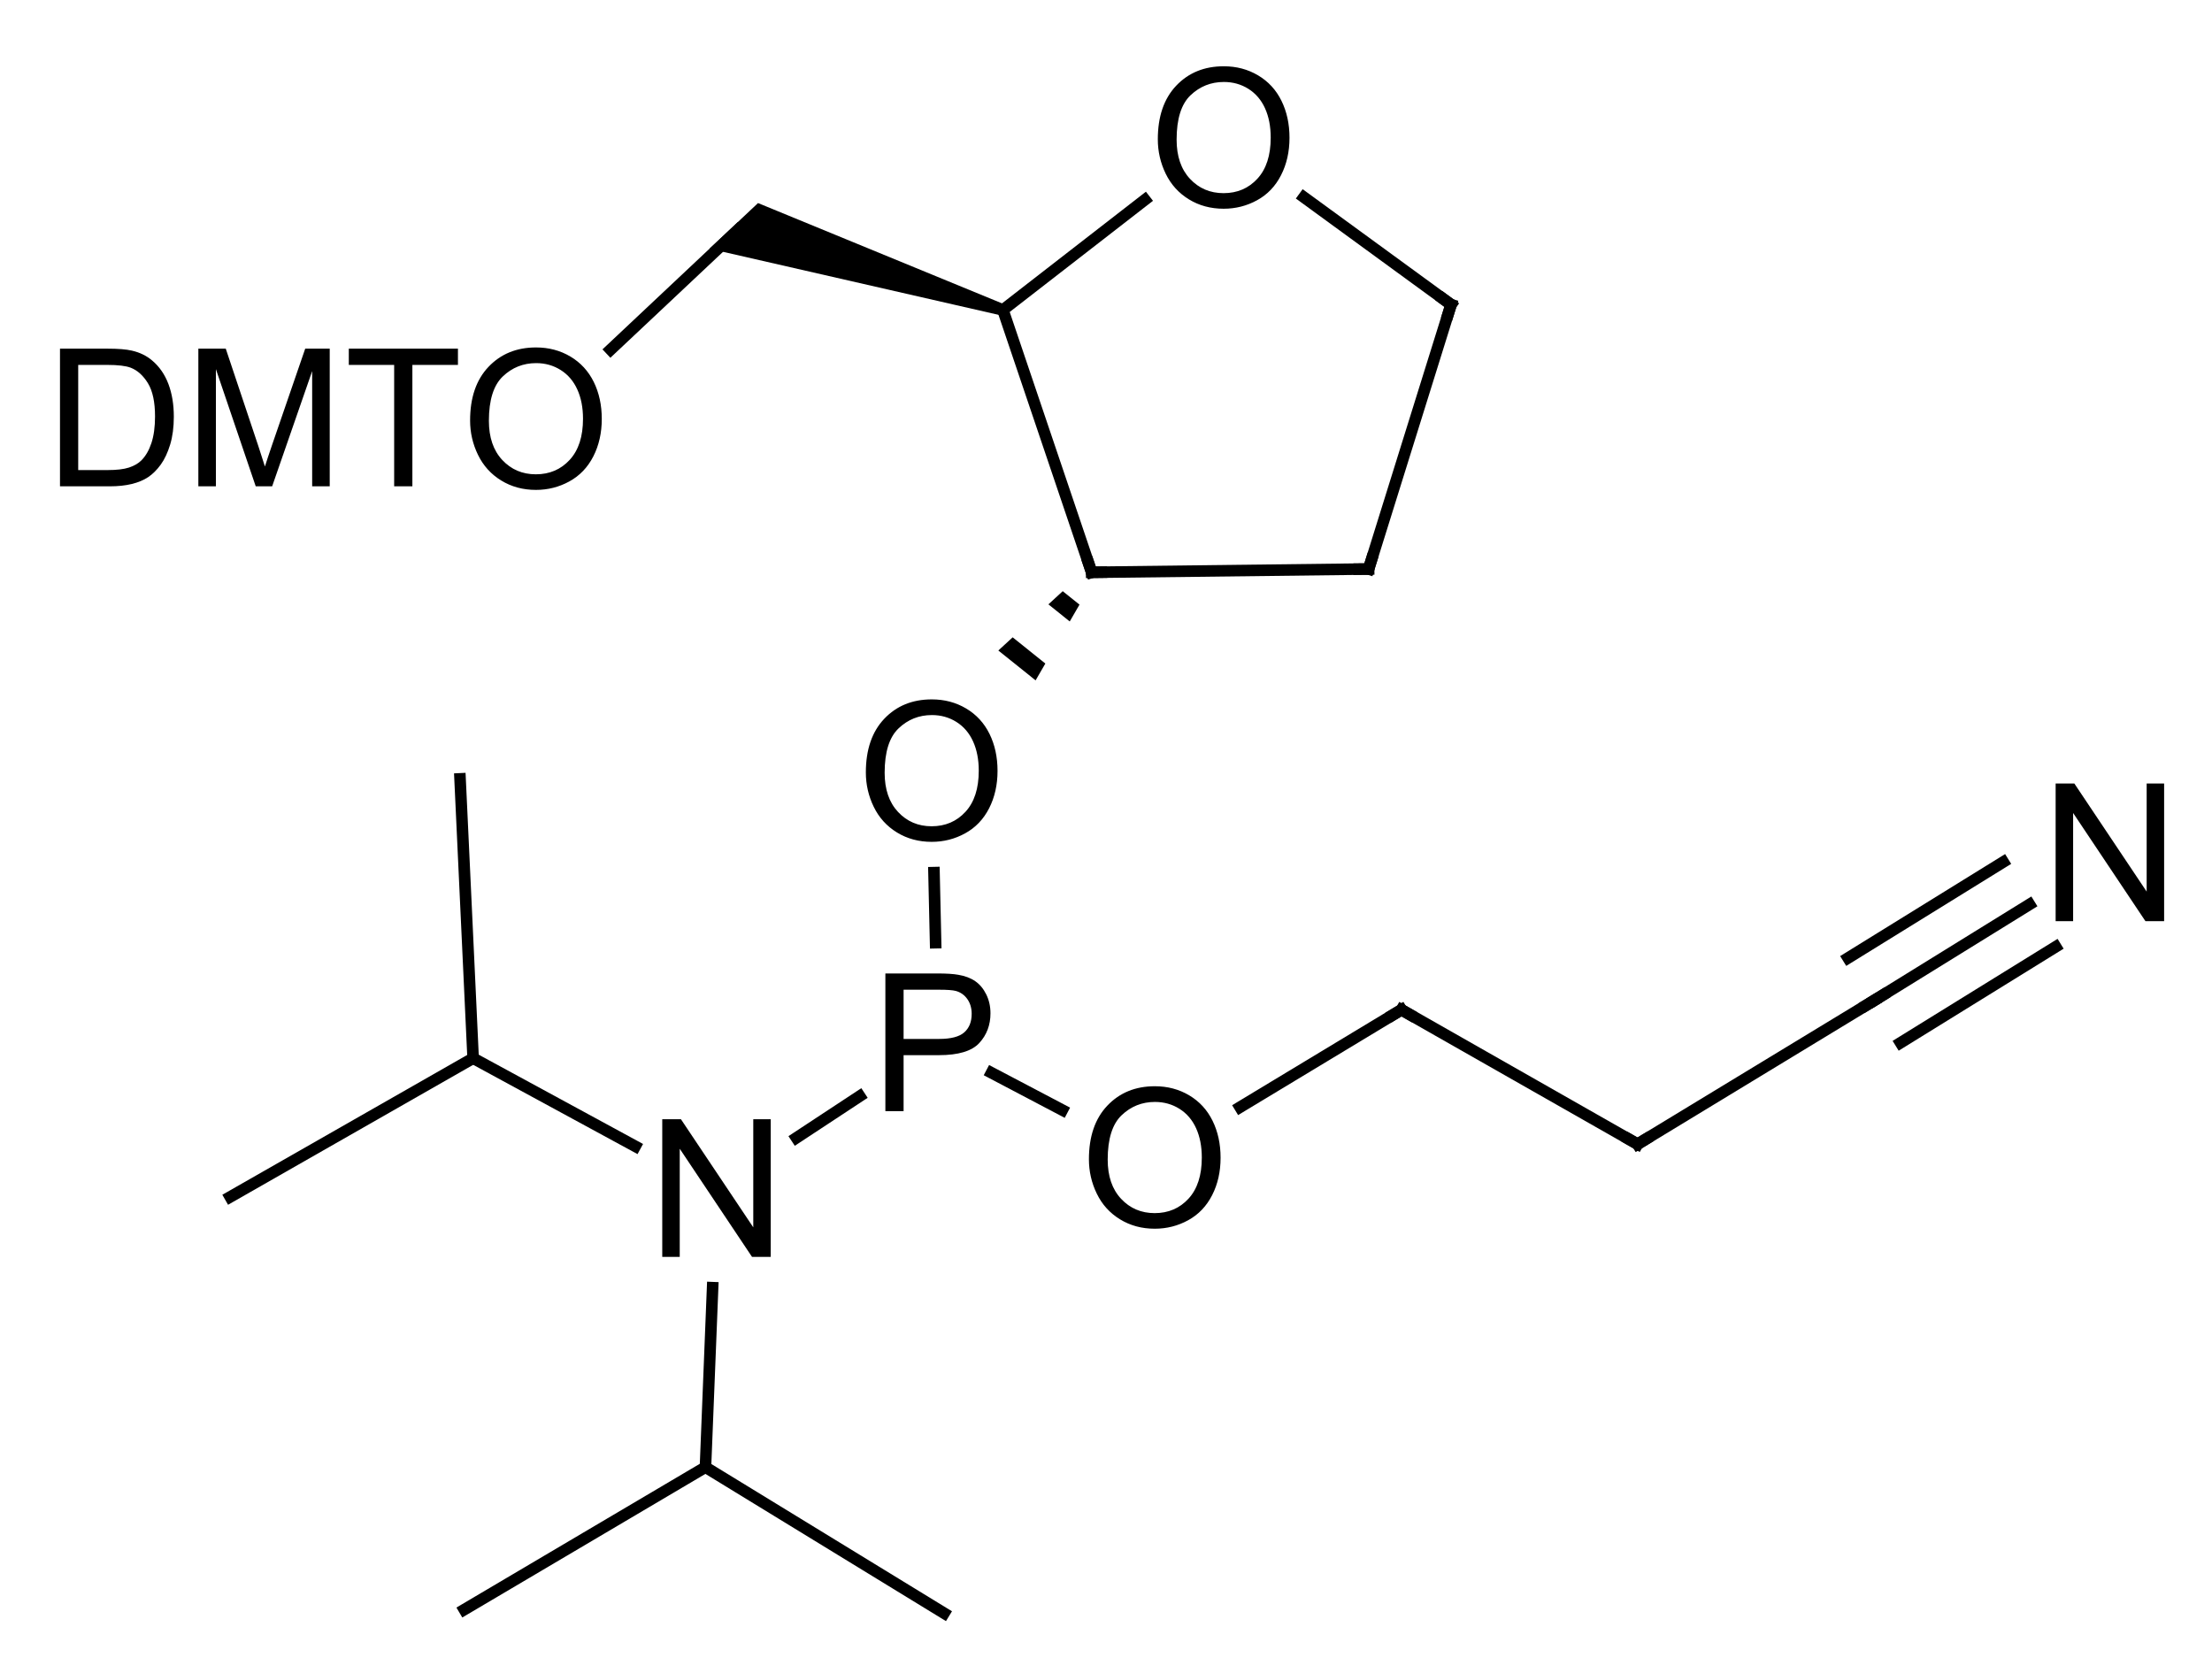 <?xml version="1.0"?>
<!DOCTYPE svg PUBLIC '-//W3C//DTD SVG 1.0//EN'
          'http://www.w3.org/TR/2001/REC-SVG-20010904/DTD/svg10.dtd'>
<svg style="fill-opacity:1; color-rendering:auto; color-interpolation:auto; text-rendering:auto; stroke:black; stroke-linecap:square; stroke-miterlimit:10; shape-rendering:auto; stroke-opacity:1; fill:black; stroke-dasharray:none; font-weight:normal; stroke-width:1; font-family:'Dialog'; font-style:normal; stroke-linejoin:miter; font-size:12px; stroke-dashoffset:0; image-rendering:auto;" xmlns="http://www.w3.org/2000/svg" width="115" viewBox="0 0 115.0 87.0" xmlns:xlink="http://www.w3.org/1999/xlink" height="87"
><!--Generated in ChemDoodle 11.9.0: PD94bWwgdmVyc2lvbj0iMS4wIiBlbmNvZGluZz0iVVRGLTgiIHN0YW5kYWxvbmU9Im5vIj8+CjxkIGNkcz0iczpBQ1MgRG9jdW1lbnQgMTk5NiIgZj0iczppY3htbCIgaWQ9IjEiIG12PSJzOjMuMy4wIiBwPSJzOkNoZW1Eb29kbGUiIHBjPSJpOjEiIHByPSJpOjEiIHY9InM6MTEuOS4wIj4KICAgIDxwIGIxMD0iYjp0cnVlIiBiMTA1PSJiOnRydWUiIGIxMDY9ImI6ZmFsc2UiIGIxMDc9ImI6ZmFsc2UiIGIxMDk9ImI6ZmFsc2UiIGIxMTA9ImI6ZmFsc2UiIGIxMTE9ImI6dHJ1ZSIgYjExMj0iYjp0cnVlIiBiMTE0PSJiOnRydWUiIGIxMTU9ImI6ZmFsc2UiIGIxMTY9ImI6dHJ1ZSIgYjExOD0iYjp0cnVlIiBiMTIxPSJiOnRydWUiIGIxMjk9ImI6ZmFsc2UiIGIxMzE9ImI6ZmFsc2UiIGIxMzI9ImI6ZmFsc2UiIGIxMzM9ImI6dHJ1ZSIgYjE0NT0iYjpmYWxzZSIgYjE0Nj0iYjp0cnVlIiBiMTQ3PSJiOmZhbHNlIiBiMTUyPSJiOmZhbHNlIiBiMTU1PSJiOnRydWUiIGIxNjY9ImI6dHJ1ZSIgYjE2Nz0iYjp0cnVlIiBiMTcwPSJiOmZhbHNlIiBiMTcxPSJiOnRydWUiIGIxNzM9ImI6dHJ1ZSIgYjE3OT0iYjp0cnVlIiBiMjAxPSJiOmZhbHNlIiBiMjE2PSJiOnRydWUiIGIyMjY9ImI6dHJ1ZSIgYjIyNz0iYjpmYWxzZSIgYjIzPSJiOnRydWUiIGIyND0iYjpmYWxzZSIgYjI0NT0iYjp0cnVlIiBiMjQ2PSJiOnRydWUiIGIyNDc9ImI6ZmFsc2UiIGIyNDg9ImI6ZmFsc2UiIGIyNTU9ImI6ZmFsc2UiIGIyNTY9ImI6dHJ1ZSIgYjM1PSJiOmZhbHNlIiBiNDA9ImI6ZmFsc2UiIGI0MT0iYjp0cnVlIiBiNDI9ImI6ZmFsc2UiIGI5MD0iYjpmYWxzZSIgYjkzPSJiOnRydWUiIGMxMD0iYzoxMjgsMTI4LDEyOCIgYzExPSJjOjEyOCwwLDAiIGMxMj0iYzowLDAsMCIgYzE5PSJjOjAsMCwwIiBjMj0iYzowLDAsMCIgYzM9ImM6MCwwLDAiIGM0PSJjOjEyOCwxMjgsMTI4IiBjNT0iYzoyNTUsMjU1LDI1NSIgYzY9ImM6MCwwLDAiIGM3PSJjOjI1NSwyNTUsMjU1IiBjOD0iYzowLDAsMCIgYzk9ImM6MCwwLDAiIGYxPSJmOjE0LjQiIGYxMD0iZjo4LjAiIGYxMT0iZjowLjUyMzU5ODgiIGYxMj0iZjoyLjAiIGYxMz0iZjoyLjUiIGYxND0iZjoxLjAiIGYxNT0iZjowLjAiIGYxNj0iZjozLjAiIGYxNz0iZjoyLjAiIGYxOD0iZjo0LjAiIGYxOT0iZjowLjEwNDcxOTc2IiBmMj0iZjowLjYiIGYyMT0iZjoxLjYiIGYyMj0iZjozLjAiIGYyMz0iZjowLjAiIGYyND0iZjoxMC4wIiBmMjU9ImY6MS4wIiBmMjg9ImY6MS4wIiBmMjk9ImY6MS4wIiBmMz0iZjowLjUiIGYzMD0iZjowLjMiIGYzMT0iZjowLjMiIGYzND0iZjo2LjAiIGYzNT0iZjo1LjQ5Nzc4NyIgZjM2PSJmOjAuNyIgZjM3PSJmOjEuMCIgZjM4PSJmOjMuMCIgZjM5PSJmOjEuMiIgZjQ9ImY6NS4wIiBmNDA9ImY6MC4wIiBmNDE9ImY6MS4wIiBmNDI9ImY6MTAuMCIgZjQzPSJmOjEwLjAiIGY0ND0iZjowLjUyMzU5ODgiIGY0NT0iZjo1LjAiIGY0Nj0iZjoxLjAiIGY0Nz0iZjozLjAiIGY0OD0iZjoxLjIiIGY0OT0iZjowLjAiIGY1PSJmOjAuMTgiIGY1MT0iZjoyMC4wIiBmNTI9ImY6NS4wIiBmNTM9ImY6MTUuMCIgZjU0PSJmOjAuMyIgZjU1PSJmOjEuMCIgZjU2PSJmOjAuNSIgZjU3PSJmOjEuMCIgZjU4PSJmOjIuMCIgZjU5PSJmOjQuMCIgZjY9ImY6MS4wNDcxOTc2IiBmNjE9ImY6Mi4wIiBmNjI9ImY6MTAuMCIgZjYzPSJmOjEuMCIgZjY1PSJmOjUuMCIgZjY2PSJmOjQuMCIgZjY3PSJmOjIwLjAiIGY2OD0iZjowLjQiIGY2OT0iZjozLjAiIGY3PSJmOjEuNSIgZjcwPSJmOjEyLjAiIGY3MT0iZjoxMC4wIiBmOT0iZjowLjciIGkxNT0iaToyIiBpMTY9Imk6MCIgaTE3PSJpOjAiIGkyPSJpOjc5MiIgaTIyPSJpOjIiIGkyNj0iaToxIiBpMz0iaTo2MTIiIGkzMz0iaTowIiBpMzc9Imk6MCIgaTQ9Imk6MzYiIGk0MD0iaToxIiBpNDM9Imk6MSIgaTU9Imk6MzYiIGk2PSJpOjM2IiBpNz0iaTozNiIgaWQ9IjIiIHMyMD0iczpCYXNpYyIgczIyPSJzOkFuZ3N0cm9tIiB0MT0idDpBcmlhbCwwLDEwIiB0Mj0idDpUaW1lcyBOZXcgUm9tYW4sMCwxMiIvPgogICAgPGFuIGE9InM6bnVsbCIgY2k9InM6bnVsbCIgY249InM6bnVsbCIgY3M9InM6bnVsbCIgZD0iczpudWxsIiBpZD0iMyIgaz0iczpudWxsIiB0PSJzOm51bGwiLz4KICAgIDxjdCBpZD0iNCIvPgogICAgPGZ0IGlkPSI1Ij4KICAgICAgICA8X2YgdmFsdWU9IkFyaWFsIi8+CiAgICA8L2Z0PgogICAgPGEgYXQyPSJiOmZhbHNlIiBhdDM9ImQ6MC4wIiBhdDQ9Imk6MCIgY28xPSJiOmZhbHNlIiBpZD0iNiIgbD0iczpPIiBwPSJwMzozMTUuNjE2ODgsMTQ5LjIxMDc0LDAuMCIvPgogICAgPGEgYXQyPSJiOmZhbHNlIiBhdDM9ImQ6MC4wIiBhdDQ9Imk6MCIgY28xPSJiOmZhbHNlIiBpZD0iNyIgbD0iczpDIiBwPSJwMzozMDQuMTQxNCwxNTguMTE0OSwwLjAiLz4KICAgIDxhIGF0Mj0iYjpmYWxzZSIgYXQzPSJkOjAuMCIgYXQ0PSJpOjAiIGNvMT0iYjpmYWxzZSIgaWQ9IjgiIGw9InM6QyIgcD0icDM6MzI3LjQzOTQ4LDE1Ny44Mzc5NSwwLjAiLz4KICAgIDxhIGF0Mj0iYjpmYWxzZSIgYXQzPSJkOjAuMCIgYXQ0PSJpOjAiIGNvMT0iYjpmYWxzZSIgaWQ9IjkiIGw9InM6QyIgcD0icDM6MjkwLjM1Mjc1LDE1My45NjM1MywwLjAiLz4KICAgIDxhIGF0Mj0iYjpmYWxzZSIgYXQzPSJkOjAuMCIgYXQ0PSJpOjAiIGNvMT0iYjpmYWxzZSIgaWQ9IjEwIiBsPSJzOkMiIHA9InAzOjMwOC43NTM1NywxNzEuNzU2MDksMC4wIi8+CiAgICA8YSBhdDI9ImI6ZmFsc2UiIGF0Mz0iZDowLjAiIGF0ND0iaTowIiBjbzE9ImI6ZmFsc2UiIGlkPSIxMSIgbD0iczpDIiBwPSJwMzozMjMuMTUyNzQsMTcxLjU4NDg0LDAuMCIvPgogICAgPGEgYXQyPSJiOmZhbHNlIiBhdDM9ImQ6MC4wIiBhdDQ9Imk6MCIgY28xPSJiOmZhbHNlIiBpZD0iMTIiIGw9InM6TyIgcD0icDM6Mjc5Ljg2MzMsMTYzLjgyOTE4LDAuMCIvPgogICAgPGEgYXQyPSJiOmZhbHNlIiBhdDM9ImQ6MC4wIiBhdDQ9Imk6MCIgY28xPSJiOmZhbHNlIiBpZD0iMTMiIGw9InM6TyIgcD0icDM6MzAwLjQzODIsMTgyLjEyODY1LDAuMCIvPgogICAgPGEgYXQyPSJiOmZhbHNlIiBhdDM9ImQ6MC4wIiBhdDQ9Imk6MCIgY28xPSJiOmZhbHNlIiBpZD0iMTQiIGw9InM6RE1UIiBwPSJwMzoyNjUuNDYzMzIsMTYzLjgyOTE4LDAuMCIvPgogICAgPGEgYXQyPSJiOmZhbHNlIiBhdDM9ImQ6MC4wIiBhdDQ9Imk6MCIgY28xPSJiOmZhbHNlIiBpZD0iMTUiIGw9InM6UCIgcD0icDM6MzAwLjc2MiwxOTYuMzE1NDYsMC4wIi8+CiAgICA8YSBhdDI9ImI6ZmFsc2UiIGF0Mz0iZDowLjAiIGF0ND0iaTowIiBjbzE9ImI6ZmFsc2UiIGlkPSIxNiIgbD0iczpOIiBwPSJwMzoyODkuMjUwMywyMDMuODk1NDgsMC4wIi8+CiAgICA8YSBhdDI9ImI6ZmFsc2UiIGF0Mz0iZDowLjAiIGF0ND0iaTowIiBjbzE9ImI6ZmFsc2UiIGlkPSIxNyIgbD0iczpPIiBwPSJwMzozMTIuMDM0NiwyMDIuMjQyOTQsMC4wIi8+CiAgICA8YSBhdDI9ImI6ZmFsc2UiIGF0Mz0iZDowLjAiIGF0ND0iaTowIiBjbzE9ImI6ZmFsc2UiIGlkPSIxOCIgbD0iczpDIiBwPSJwMzoyNzYuNTk3NDQsMTk3LjAyMDYzLDAuMCIvPgogICAgPGEgYXQyPSJiOmZhbHNlIiBhdDM9ImQ6MC4wIiBhdDQ9Imk6MCIgY28xPSJiOmZhbHNlIiBpZD0iMTkiIGw9InM6QyIgcD0icDM6Mjg4LjY3NjA2LDIxOC4yODQwMywwLjAiLz4KICAgIDxhIGF0Mj0iYjpmYWxzZSIgYXQzPSJkOjAuMCIgYXQ0PSJpOjAiIGNvMT0iYjpmYWxzZSIgaWQ9IjIwIiBsPSJzOkMiIHA9InAzOjMyNC44NTg1OCwxOTQuNTAyMzMsMC4wIi8+CiAgICA8YSBhdDI9ImI6ZmFsc2UiIGF0Mz0iZDowLjAiIGF0ND0iaTowIiBjbzE9ImI6ZmFsc2UiIGlkPSIyMSIgbD0iczpDIiBwPSJwMzoyNjMuOTY3ODYsMjA0LjIzMTc1LDAuMCIvPgogICAgPGEgYXQyPSJiOmZhbHNlIiBhdDM9ImQ6MC4wIiBhdDQ9Imk6MCIgY28xPSJiOmZhbHNlIiBpZD0iMjIiIGw9InM6QyIgcD0icDM6Mjc1LjkxODQzLDE4Mi40OTYsMC4wIi8+CiAgICA8YSBhdDI9ImI6ZmFsc2UiIGF0Mz0iZDowLjAiIGF0ND0iaTowIiBjbzE9ImI6ZmFsc2UiIGlkPSIyMyIgbD0iczpDIiBwPSJwMzozMDEuMDgwNjYsMjI1Ljg3NTY3LDAuMCIvPgogICAgPGEgYXQyPSJiOmZhbHNlIiBhdDM9ImQ6MC4wIiBhdDQ9Imk6MCIgY28xPSJiOmZhbHNlIiBpZD0iMjQiIGw9InM6QyIgcD0icDM6Mjc2LjEzOTgsMjI1LjY4ODY2LDAuMCIvPgogICAgPGEgYXQyPSJiOmZhbHNlIiBhdDM9ImQ6MC4wIiBhdDQ9Imk6MCIgY28xPSJiOmZhbHNlIiBpZD0iMjUiIGw9InM6QyIgcD0icDM6MzM3LjEzNzI3LDIwMS40ODg4MywwLjAiLz4KICAgIDxhIGF0Mj0iYjpmYWxzZSIgYXQzPSJkOjAuMCIgYXQ0PSJpOjAiIGNvMT0iYjpmYWxzZSIgaWQ9IjI2IiBsPSJzOkMiIHA9InAzOjM0OS40NDQ2NywxOTQuMDEyNzEsMC4wIi8+CiAgICA8YSBhdDI9ImI6ZmFsc2UiIGF0Mz0iZDowLjAiIGF0ND0iaTowIiBjbzE9ImI6ZmFsc2UiIGlkPSIyNyIgbD0iczpOIiBwPSJwMzozNjEuNjkxMiwxODYuNDM3OTYsMC4wIi8+CiAgICA8YiBhMT0iaTo2IiBhMj0iaTo3IiBibzI9ImI6ZmFsc2UiIGJvMz0iaToyIiBjbzE9ImI6ZmFsc2UiIGlkPSIyOCIgdD0iczpTaW5nbGUiIHpvPSJzOjEzIi8+CiAgICA8YiBhMT0iaTo4IiBhMj0iaTo2IiBibzI9ImI6ZmFsc2UiIGJvMz0iaToyIiBjbzE9ImI6ZmFsc2UiIGlkPSIyOSIgdD0iczpTaW5nbGUiIHpvPSJzOjE3Ii8+CiAgICA8YiBhMT0iaTo3IiBhMj0iaTo5IiBibzI9ImI6ZmFsc2UiIGJvMz0iaToyIiBjbzE9ImI6ZmFsc2UiIGlkPSIzMCIgdD0iczpQcm90cnVkaW5nIiB6bz0iczoxOSIvPgogICAgPGIgYTE9Imk6NyIgYTI9Imk6MTAiIGJvMj0iYjpmYWxzZSIgYm8zPSJpOjIiIGNvMT0iYjpmYWxzZSIgaWQ9IjMxIiB0PSJzOlNpbmdsZSIgem89InM6MTQiLz4KICAgIDxiIGExPSJpOjExIiBhMj0iaTo4IiBibzI9ImI6ZmFsc2UiIGJvMz0iaToyIiBjbzE9ImI6ZmFsc2UiIGlkPSIzMiIgdD0iczpTaW5nbGUiIHpvPSJzOjE2Ii8+CiAgICA8YiBhMT0iaTo5IiBhMj0iaToxMiIgYm8yPSJiOmZhbHNlIiBibzM9Imk6MiIgY28xPSJiOmZhbHNlIiBpZD0iMzMiIHQ9InM6U2luZ2xlIiB6bz0iczoyMCIvPgogICAgPGIgYTE9Imk6MTAiIGEyPSJpOjEzIiBibzI9ImI6ZmFsc2UiIGJvMz0iaToyIiBjbzE9ImI6ZmFsc2UiIGlkPSIzNCIgdD0iczpSZWNlc3NlZCIgem89InM6MTgiLz4KICAgIDxiIGExPSJpOjEwIiBhMj0iaToxMSIgYm8yPSJiOmZhbHNlIiBibzM9Imk6MiIgY28xPSJiOmZhbHNlIiBpZD0iMzUiIHQ9InM6U2luZ2xlIiB6bz0iczoxNSIvPgogICAgPGIgYTE9Imk6MTIiIGEyPSJpOjE0IiBibzI9ImI6ZmFsc2UiIGJvMz0iaToyIiBjbzE9ImI6ZmFsc2UiIGlkPSIzNiIgdD0iczpTaW5nbGUiIHpvPSJzOjIxIi8+CiAgICA8YiBhMT0iaToxMyIgYTI9Imk6MTUiIGJvMj0iYjpmYWxzZSIgYm8zPSJpOjIiIGNvMT0iYjpmYWxzZSIgaWQ9IjM3IiB0PSJzOlNpbmdsZSIgem89InM6MCIvPgogICAgPGIgYTE9Imk6MTUiIGEyPSJpOjE2IiBibzI9ImI6ZmFsc2UiIGJvMz0iaToyIiBjbzE9ImI6ZmFsc2UiIGlkPSIzOCIgdD0iczpTaW5nbGUiIHpvPSJzOjIiLz4KICAgIDxiIGExPSJpOjE1IiBhMj0iaToxNyIgYm8yPSJiOnRydWUiIGJvMz0iaToyIiBjbzE9ImI6ZmFsc2UiIGlkPSIzOSIgdD0iczpTaW5nbGUiIHpvPSJzOjEiLz4KICAgIDxiIGExPSJpOjE2IiBhMj0iaToxOCIgYm8yPSJiOmZhbHNlIiBibzM9Imk6MiIgY28xPSJiOmZhbHNlIiBpZD0iNDAiIHQ9InM6U2luZ2xlIiB6bz0iczo3Ii8+CiAgICA8YiBhMT0iaToxNiIgYTI9Imk6MTkiIGJvMj0iYjpmYWxzZSIgYm8zPSJpOjIiIGNvMT0iYjpmYWxzZSIgaWQ9IjQxIiB0PSJzOlNpbmdsZSIgem89InM6MTAiLz4KICAgIDxiIGExPSJpOjE3IiBhMj0iaToyMCIgYm8yPSJiOmZhbHNlIiBibzM9Imk6MiIgY28xPSJiOmZhbHNlIiBpZD0iNDIiIHQ9InM6U2luZ2xlIiB6bz0iczozIi8+CiAgICA8YiBhMT0iaToxOCIgYTI9Imk6MjEiIGJvMj0iYjpmYWxzZSIgYm8zPSJpOjIiIGNvMT0iYjpmYWxzZSIgaWQ9IjQzIiB0PSJzOlNpbmdsZSIgem89InM6OSIvPgogICAgPGIgYTE9Imk6MTgiIGEyPSJpOjIyIiBibzI9ImI6ZmFsc2UiIGJvMz0iaToyIiBjbzE9ImI6ZmFsc2UiIGlkPSI0NCIgdD0iczpTaW5nbGUiIHpvPSJzOjgiLz4KICAgIDxiIGExPSJpOjE5IiBhMj0iaToyMyIgYm8yPSJiOmZhbHNlIiBibzM9Imk6MiIgY28xPSJiOmZhbHNlIiBpZD0iNDUiIHQ9InM6U2luZ2xlIiB6bz0iczoxMSIvPgogICAgPGIgYTE9Imk6MTkiIGEyPSJpOjI0IiBibzI9ImI6ZmFsc2UiIGJvMz0iaToyIiBjbzE9ImI6ZmFsc2UiIGlkPSI0NiIgdD0iczpTaW5nbGUiIHpvPSJzOjEyIi8+CiAgICA8YiBhMT0iaToyMCIgYTI9Imk6MjUiIGJvMj0iYjpmYWxzZSIgYm8zPSJpOjIiIGNvMT0iYjpmYWxzZSIgaWQ9IjQ3IiB0PSJzOlNpbmdsZSIgem89InM6NCIvPgogICAgPGIgYTE9Imk6MjUiIGEyPSJpOjI2IiBibzI9ImI6ZmFsc2UiIGJvMz0iaToyIiBjbzE9ImI6ZmFsc2UiIGlkPSI0OCIgdD0iczpTaW5nbGUiIHpvPSJzOjUiLz4KICAgIDxiIGExPSJpOjI2IiBhMj0iaToyNyIgYm8yPSJiOmZhbHNlIiBibzM9Imk6MiIgY28xPSJiOmZhbHNlIiBpZD0iNDkiIHQ9InM6VHJpcGxlIiB6bz0iczo2Ii8+CjwvZD4K--><defs id="genericDefs"
  /><g
  ><g transform="translate(-252,-142)" style="stroke-linecap:butt; text-rendering:geometricPrecision; color-rendering:optimizeQuality; image-rendering:optimizeQuality; color-interpolation:linearRGB; stroke-width:0.6;"
    ><line y2="152.256" style="fill:none;" x1="327.44" x2="319.789" y1="157.838"
      /><line y2="158.115" style="fill:none;" x1="311.522" x2="304.141" y1="152.388"
      /><line y2="157.838" style="fill:none;" x1="323.153" x2="327.44" y1="171.585"
      /><line y2="171.756" style="fill:none;" x1="304.141" x2="308.754" y1="158.115"
      /><line y2="171.585" style="fill:none;" x1="308.754" x2="323.153" y1="171.756"
      /><path style="stroke:none;" d="M307.25 172.738 L306.506 173.423 L306.506 173.423 L307.615 174.312 L308.122 173.437 L307.25 172.738 ZM304.647 175.137 L303.903 175.822 L303.903 175.822 L305.84 177.375 L306.347 176.5 L306.347 176.5 L304.647 175.137 Z"
      /><line y2="191.015" style="fill:none;" x1="300.558" x2="300.641" y1="187.371"
      /><line y2="201.159" style="fill:none;" x1="296.694" x2="293.406" y1="198.994"
      /><line y2="197.78" style="fill:none;" x1="307.228" x2="303.548" y1="199.716"
      /><line y2="197.021" style="fill:none;" x1="285.025" x2="276.597" y1="201.6"
      /><line y2="218.284" style="fill:none;" x1="289.048" x2="288.676" y1="208.951"
      /><line y2="194.502" style="fill:none;" x1="316.469" x2="324.859" y1="199.566"
      /><line y2="182.496" style="fill:none;" x1="276.597" x2="275.918" y1="197.021"
      /><line y2="204.232" style="fill:none;" x1="276.597" x2="263.968" y1="197.021"
      /><line y2="225.876" style="fill:none;" x1="288.676" x2="301.081" y1="218.284"
      /><line y2="225.689" style="fill:none;" x1="288.676" x2="276.14" y1="218.284"
      /><line y2="201.489" style="fill:none;" x1="324.859" x2="337.137" y1="194.502"
      /><line y2="194.013" style="fill:none;" x1="337.137" x2="349.445" y1="201.489"
      /><line y2="189.024" style="fill:none;" x1="349.445" x2="357.511" y1="194.013"
      /><line y2="186.819" style="fill:none;" x1="348.081" x2="356.147" y1="191.808"
      /><line y2="191.228" style="fill:none;" x1="350.808" x2="358.874" y1="196.217"
      /><path style="stroke:none;" d="M304.228 157.828 L304.055 158.402 L288.885 154.932 L291.409 152.558 Z"
      /><line y2="160.178" style="fill:none;" x1="290.353" x2="283.746" y1="153.964"
    /></g
    ><g transform="translate(-252,-142)" style="font-size:10px; text-rendering:geometricPrecision; color-rendering:optimizeQuality; image-rendering:optimizeQuality; font-family:'Arial'; color-interpolation:linearRGB;"
    ><path style="stroke:none;" d="M312.194 149.245 Q312.194 147.463 313.151 146.454 Q314.108 145.446 315.622 145.446 Q316.613 145.446 317.409 145.92 Q318.205 146.393 318.622 147.24 Q319.04 148.088 319.04 149.162 Q319.04 150.251 318.6 151.11 Q318.161 151.97 317.355 152.411 Q316.55 152.853 315.617 152.853 Q314.606 152.853 313.81 152.365 Q313.014 151.877 312.604 151.032 Q312.194 150.187 312.194 149.245 ZM313.171 149.26 Q313.171 150.554 313.866 151.298 Q314.562 152.043 315.612 152.043 Q316.681 152.043 317.372 151.291 Q318.063 150.539 318.063 149.157 Q318.063 148.283 317.768 147.631 Q317.472 146.979 316.904 146.62 Q316.335 146.262 315.627 146.262 Q314.621 146.262 313.896 146.952 Q313.171 147.643 313.171 149.26 Z"
      /><path d="M327.291 158.315 L327.44 157.838 L327.036 157.543" style="fill:none; stroke-miterlimit:5; stroke-width:0.6; stroke-linecap:butt;"
      /><path d="M323.302 171.107 L323.153 171.585 L322.653 171.591" style="fill:none; stroke-miterlimit:5; stroke-width:0.6; stroke-linecap:butt;"
      /><path d="M308.593 171.282 L308.754 171.756 L309.253 171.75" style="fill:none; stroke-miterlimit:5; stroke-width:0.6; stroke-linecap:butt;"
      /><path d="M297.015 182.163 Q297.015 180.381 297.972 179.372 Q298.929 178.364 300.443 178.364 Q301.434 178.364 302.23 178.838 Q303.026 179.311 303.444 180.158 Q303.861 181.006 303.861 182.08 Q303.861 183.169 303.422 184.028 Q302.982 184.887 302.176 185.329 Q301.371 185.771 300.438 185.771 Q299.428 185.771 298.632 185.283 Q297.836 184.795 297.425 183.95 Q297.015 183.105 297.015 182.163 ZM297.992 182.178 Q297.992 183.471 298.688 184.216 Q299.384 184.961 300.433 184.961 Q301.503 184.961 302.194 184.209 Q302.885 183.457 302.885 182.075 Q302.885 181.201 302.589 180.549 Q302.294 179.897 301.725 179.538 Q301.156 179.179 300.448 179.179 Q299.442 179.179 298.717 179.87 Q297.992 180.561 297.992 182.178 Z" style="stroke-miterlimit:5; stroke-width:0.6; stroke-linecap:butt; stroke:none;"
      /><path d="M298.03 199.773 L298.03 192.614 L300.73 192.614 Q301.443 192.614 301.819 192.683 Q302.346 192.77 302.703 193.017 Q303.059 193.264 303.277 193.708 Q303.494 194.152 303.494 194.685 Q303.494 195.598 302.913 196.23 Q302.332 196.862 300.813 196.862 L298.977 196.862 L298.977 199.773 ZM298.977 196.018 L300.828 196.018 Q301.746 196.018 302.132 195.676 Q302.517 195.334 302.517 194.714 Q302.517 194.265 302.29 193.945 Q302.063 193.625 301.692 193.523 Q301.453 193.459 300.808 193.459 L298.977 193.459 Z" style="stroke-miterlimit:5; stroke-width:0.6; stroke-linecap:butt; stroke:none;"
      /><path d="M286.43 207.352 L286.43 200.194 L287.402 200.194 L291.162 205.814 L291.162 200.194 L292.07 200.194 L292.07 207.352 L291.098 207.352 L287.339 201.727 L287.339 207.352 Z" style="stroke-miterlimit:5; stroke-width:0.6; stroke-linecap:butt; stroke:none;"
      /><path d="M308.612 202.277 Q308.612 200.495 309.569 199.487 Q310.526 198.478 312.039 198.478 Q313.031 198.478 313.827 198.952 Q314.623 199.426 315.04 200.273 Q315.457 201.12 315.457 202.194 Q315.457 203.283 315.018 204.142 Q314.579 205.002 313.773 205.444 Q312.967 205.886 312.035 205.886 Q311.024 205.886 310.228 205.397 Q309.432 204.909 309.022 204.064 Q308.612 203.22 308.612 202.277 ZM309.588 202.292 Q309.588 203.586 310.284 204.33 Q310.98 205.075 312.03 205.075 Q313.099 205.075 313.79 204.323 Q314.481 203.571 314.481 202.189 Q314.481 201.315 314.185 200.663 Q313.89 200.012 313.321 199.653 Q312.752 199.294 312.044 199.294 Q311.038 199.294 310.313 199.985 Q309.588 200.676 309.588 202.292 Z" style="stroke-miterlimit:5; stroke-width:0.6; stroke-linecap:butt; stroke:none;"
      /><path d="M325.293 194.75 L324.859 194.502 L324.43 194.761" style="fill:none; stroke-miterlimit:5; stroke-width:0.6; stroke-linecap:butt;"
      /><path d="M336.703 201.242 L337.137 201.489 L337.565 201.229" style="fill:none; stroke-miterlimit:5; stroke-width:0.6; stroke-linecap:butt;"
      /><path d="M349.87 193.75 L349.445 194.013 L349.017 194.272" style="fill:none; stroke-miterlimit:5; stroke-width:0.6; stroke-linecap:butt;"
      /><path d="M358.871 189.895 L358.871 182.737 L359.843 182.737 L363.603 188.357 L363.603 182.737 L364.511 182.737 L364.511 189.895 L363.539 189.895 L359.78 184.27 L359.78 189.895 Z" style="stroke-miterlimit:5; stroke-width:0.6; stroke-linecap:butt; stroke:none;"
      /><path d="M276.44 163.863 Q276.44 162.081 277.397 161.073 Q278.354 160.065 279.868 160.065 Q280.859 160.065 281.655 160.538 Q282.451 161.012 282.869 161.859 Q283.286 162.706 283.286 163.78 Q283.286 164.869 282.847 165.729 Q282.407 166.588 281.602 167.03 Q280.796 167.472 279.863 167.472 Q278.853 167.472 278.057 166.983 Q277.261 166.495 276.851 165.65 Q276.44 164.806 276.44 163.863 ZM277.417 163.878 Q277.417 165.172 278.113 165.917 Q278.809 166.661 279.858 166.661 Q280.928 166.661 281.619 165.909 Q282.31 165.157 282.31 163.775 Q282.31 162.901 282.014 162.25 Q281.719 161.598 281.15 161.239 Q280.581 160.88 279.873 160.88 Q278.867 160.88 278.142 161.571 Q277.417 162.262 277.417 163.878 Z" style="stroke-miterlimit:5; stroke-width:0.6; stroke-linecap:butt; stroke:none;"
      /><path d="M255.119 167.286 L255.119 160.128 L257.585 160.128 Q258.42 160.128 258.859 160.231 Q259.474 160.372 259.909 160.743 Q260.476 161.222 260.756 161.966 Q261.037 162.711 261.037 163.668 Q261.037 164.483 260.847 165.113 Q260.656 165.743 260.358 166.156 Q260.06 166.568 259.707 166.805 Q259.353 167.042 258.852 167.164 Q258.351 167.286 257.702 167.286 ZM256.066 166.441 L257.595 166.441 Q258.303 166.441 258.705 166.31 Q259.108 166.178 259.348 165.939 Q259.685 165.602 259.873 165.033 Q260.06 164.464 260.06 163.653 Q260.06 162.53 259.692 161.927 Q259.323 161.324 258.796 161.119 Q258.415 160.973 257.57 160.973 L256.066 160.973 ZM262.312 167.286 L262.312 160.128 L263.737 160.128 L265.432 165.196 Q265.666 165.904 265.773 166.256 Q265.895 165.865 266.154 165.108 L267.868 160.128 L269.142 160.128 L269.142 167.286 L268.229 167.286 L268.229 161.295 L266.149 167.286 L265.295 167.286 L263.224 161.192 L263.224 167.286 ZM272.492 167.286 L272.492 160.973 L270.134 160.973 L270.134 160.128 L275.808 160.128 L275.808 160.973 L273.439 160.973 L273.439 167.286 Z" style="stroke-miterlimit:5; stroke-width:0.6; stroke-linecap:butt; stroke:none;"
    /></g
  ></g
></svg
>
